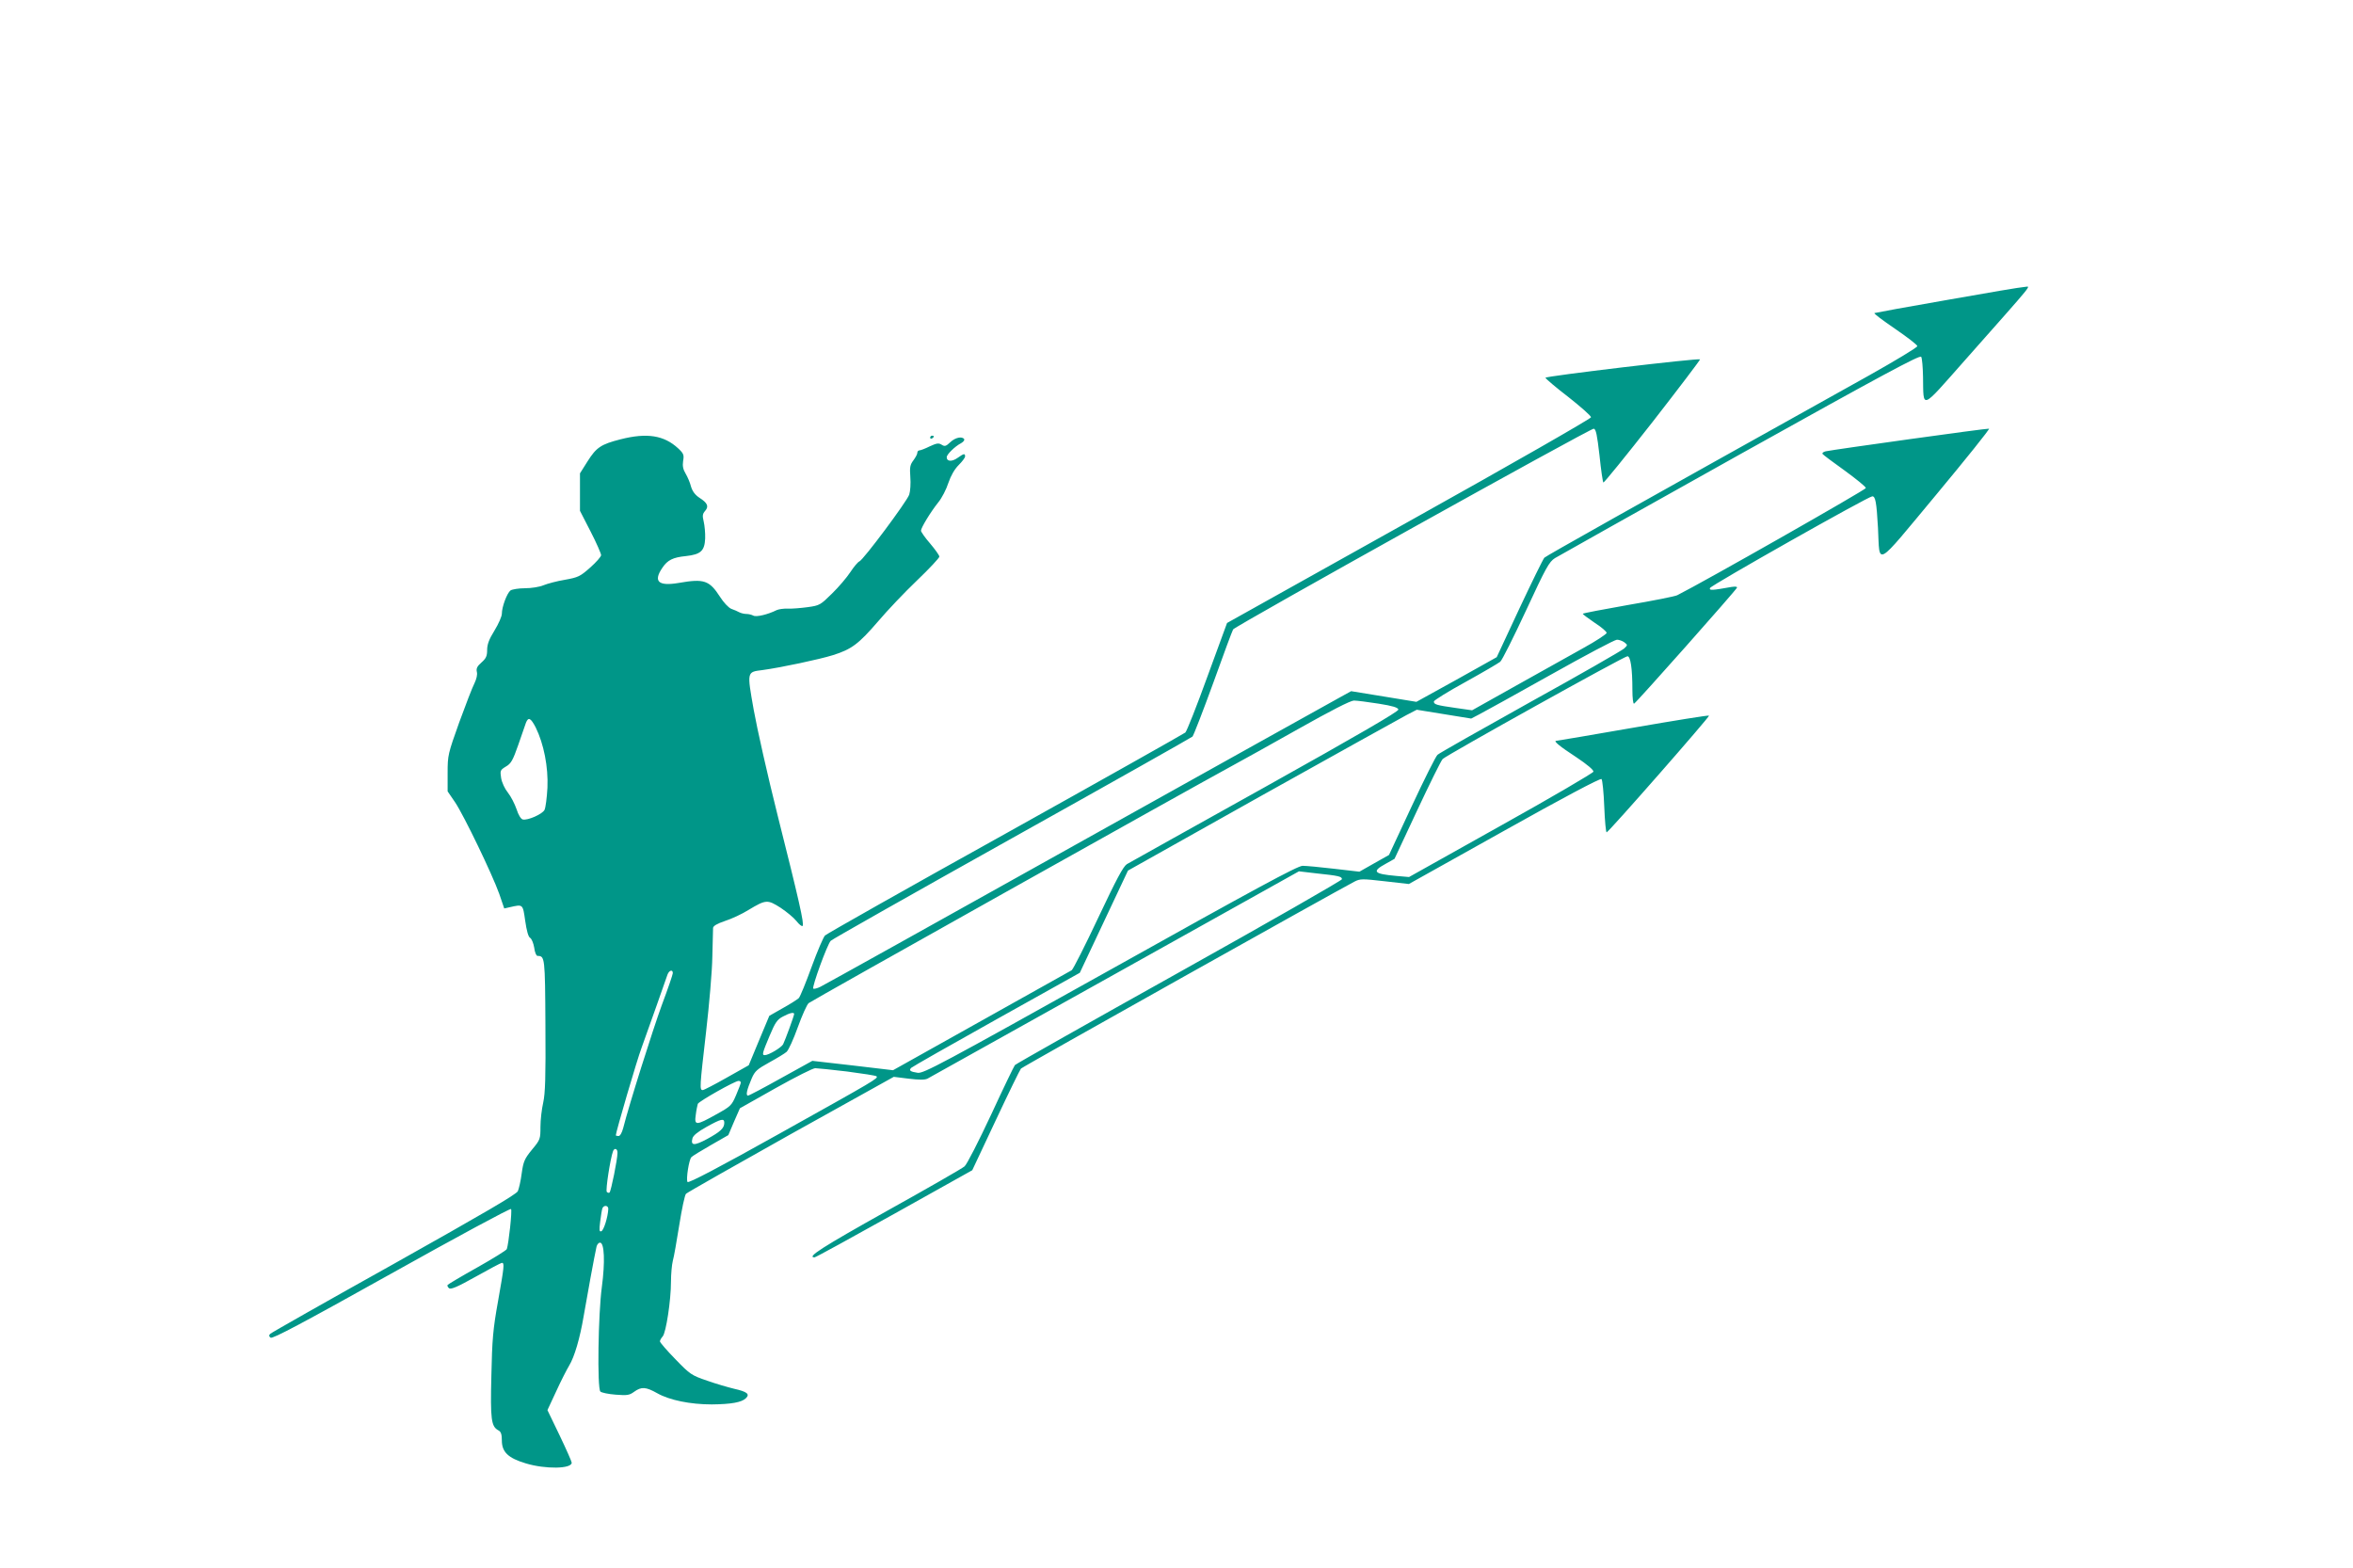 <?xml version="1.0" standalone="no"?>
<!DOCTYPE svg PUBLIC "-//W3C//DTD SVG 20010904//EN"
 "http://www.w3.org/TR/2001/REC-SVG-20010904/DTD/svg10.dtd">
<svg version="1.0" xmlns="http://www.w3.org/2000/svg"
 width="1280pt" height="853pt" viewBox="0 0 1280 853"
 preserveAspectRatio="xMidYMid meet">
<g transform="translate(0,853) scale(0.1,-0.1)"
fill="#009688" stroke="none">
<path d="M10596 6899 c-214 -37 -393 -70 -399 -72 -6 -2 45 -40 111 -85 67
-46 122 -88 122 -95 0 -7 -118 -78 -262 -159 -1336 -745 -1755 -981 -1767
-992 -7 -8 -68 -132 -136 -277 l-123 -264 -218 -122 -219 -121 -177 29 -178
29 -67 -37 c-38 -20 -680 -379 -1428 -796 -748 -418 -1375 -767 -1392 -775
-18 -9 -35 -13 -39 -10 -8 9 76 240 95 260 9 9 453 260 986 558 534 298 975
547 982 553 6 7 57 138 113 292 55 154 104 285 108 291 12 19 1945 1095 1962
1092 12 -3 18 -33 31 -145 8 -79 18 -145 21 -148 3 -3 123 145 268 330 144
185 260 338 258 340 -8 8 -841 -91 -841 -100 1 -5 57 -53 125 -105 67 -53 123
-102 123 -110 0 -7 -427 -252 -990 -566 l-990 -553 -107 -292 c-58 -160 -112
-297 -120 -304 -7 -6 -447 -254 -978 -550 -531 -295 -973 -545 -982 -554 -9
-9 -42 -86 -73 -171 -31 -85 -62 -162 -70 -170 -9 -8 -48 -33 -88 -55 l-72
-41 -56 -134 -56 -135 -119 -67 c-65 -37 -125 -68 -131 -68 -18 0 -17 14 18
317 17 147 33 331 34 408 2 77 4 148 4 157 1 11 21 23 65 38 35 11 93 38 128
60 95 57 103 57 174 12 33 -22 72 -54 87 -73 14 -18 29 -30 33 -26 10 10 -20
141 -136 602 -54 215 -112 473 -130 574 -37 210 -38 205 49 216 96 13 309 58
382 81 102 32 140 61 246 184 49 58 144 158 211 222 67 64 122 123 122 130 0
7 -23 39 -50 71 -28 32 -50 64 -50 70 0 16 53 103 94 154 19 23 44 71 55 106
14 41 34 75 56 97 19 19 35 40 35 47 0 18 -7 16 -41 -8 -31 -22 -59 -20 -59 4
0 15 45 59 78 76 12 7 20 16 17 22 -11 17 -49 9 -76 -17 -23 -22 -30 -24 -47
-13 -16 10 -27 8 -64 -9 -24 -12 -50 -22 -56 -22 -7 0 -12 -6 -12 -14 0 -7
-10 -25 -21 -40 -18 -24 -21 -37 -17 -90 3 -36 0 -78 -6 -97 -14 -39 -249
-354 -271 -363 -8 -3 -30 -29 -49 -58 -19 -29 -64 -82 -100 -117 -63 -62 -67
-65 -133 -74 -37 -5 -86 -9 -108 -8 -22 1 -49 -3 -60 -8 -48 -24 -111 -39
-127 -30 -9 5 -26 9 -37 9 -12 0 -29 4 -39 9 -9 5 -29 14 -44 19 -15 6 -42 35
-61 65 -58 90 -87 100 -224 76 -111 -19 -141 7 -90 82 28 42 57 57 129 64 80
9 101 28 104 96 1 30 -3 71 -8 92 -8 32 -6 42 8 58 21 24 13 43 -31 71 -24 16
-38 35 -46 61 -5 21 -19 53 -29 70 -14 23 -18 42 -14 69 6 33 3 41 -27 69 -77
71 -169 86 -314 49 -106 -27 -131 -44 -179 -120 l-41 -65 0 -102 0 -102 58
-113 c32 -62 57 -120 57 -128 0 -8 -27 -39 -60 -68 -54 -48 -65 -53 -137 -66
-43 -7 -95 -21 -117 -30 -21 -9 -66 -16 -100 -16 -34 0 -70 -6 -79 -12 -19
-15 -47 -89 -47 -127 0 -14 -18 -55 -40 -91 -30 -48 -40 -76 -40 -106 0 -33
-6 -46 -31 -68 -24 -21 -29 -33 -25 -51 4 -15 -2 -39 -13 -62 -11 -21 -48
-117 -83 -213 -61 -171 -63 -178 -63 -275 l0 -100 41 -60 c48 -72 201 -389
240 -498 l27 -79 31 7 c71 16 70 18 83 -74 8 -55 17 -88 27 -93 8 -5 18 -29
22 -53 3 -25 11 -45 18 -45 40 -1 41 -5 43 -377 2 -285 -1 -371 -12 -421 -8
-35 -15 -94 -15 -132 0 -66 -1 -70 -46 -124 -41 -50 -47 -65 -56 -129 -5 -40
-15 -83 -21 -97 -9 -18 -186 -121 -674 -395 -364 -203 -667 -375 -673 -381 -8
-8 -7 -14 2 -21 10 -8 179 82 657 349 354 198 647 356 651 351 7 -7 -13 -189
-23 -218 -3 -7 -76 -52 -161 -100 -86 -48 -158 -91 -161 -95 -3 -4 1 -13 8
-18 10 -8 47 8 145 63 73 41 137 75 142 75 15 0 13 -18 -21 -210 -27 -150 -32
-208 -36 -403 -6 -239 -1 -277 38 -298 14 -7 19 -21 19 -55 0 -63 34 -96 131
-125 106 -32 249 -30 249 4 0 6 -30 74 -66 149 l-66 137 48 103 c26 57 58 119
70 139 29 47 59 150 79 269 16 95 60 335 70 378 3 12 11 22 19 22 24 0 28
-106 10 -241 -20 -147 -26 -551 -8 -569 6 -6 43 -14 83 -17 64 -5 75 -3 101
16 39 28 63 27 125 -8 67 -38 180 -61 297 -61 105 1 163 11 186 34 22 22 7 35
-64 51 -33 8 -99 27 -147 44 -85 29 -93 34 -173 117 -46 47 -84 91 -84 97 0 6
7 18 15 27 18 20 45 196 45 297 0 43 5 94 10 114 6 20 21 107 35 194 14 88 30
165 37 171 7 7 264 153 571 325 l559 311 81 -10 c57 -7 87 -7 102 0 11 6 470
262 1020 569 l1001 559 94 -11 c123 -13 140 -17 140 -32 0 -6 -398 -234 -885
-506 -487 -272 -889 -499 -894 -505 -5 -6 -64 -128 -130 -271 -67 -143 -131
-269 -144 -280 -12 -11 -204 -121 -425 -244 -350 -196 -436 -251 -391 -251 6
0 201 107 434 237 l424 237 127 270 c70 149 132 276 138 283 9 10 1710 963
1814 1017 31 16 42 16 164 2 l132 -15 519 290 c314 176 523 287 529 281 5 -5
12 -73 15 -151 3 -78 9 -140 13 -139 15 6 562 630 557 635 -3 3 -189 -27 -414
-66 -224 -39 -412 -71 -417 -71 -18 0 18 -30 110 -90 57 -38 94 -69 92 -78 -2
-7 -228 -140 -503 -293 l-500 -280 -70 6 c-123 11 -134 24 -57 66 l48 27 123
263 c68 145 130 271 139 280 24 23 987 559 1005 559 17 0 27 -66 27 -183 0
-44 4 -77 9 -75 11 4 554 616 560 631 2 6 -9 7 -30 4 -106 -19 -122 -20 -117
-6 5 15 862 499 883 499 17 0 23 -30 31 -172 11 -207 -23 -227 316 180 163
196 293 358 288 360 -8 3 -840 -113 -888 -123 -13 -3 -20 -9 -18 -14 3 -5 58
-46 121 -91 63 -46 115 -88 115 -95 0 -9 -877 -508 -1026 -583 -11 -6 -132
-30 -267 -53 -136 -24 -247 -45 -247 -48 0 -3 30 -25 65 -49 36 -23 65 -48 65
-55 0 -6 -57 -44 -128 -83 -70 -39 -234 -131 -365 -204 l-239 -134 -91 13
c-105 15 -117 19 -117 35 0 6 77 54 172 106 94 52 179 102 189 110 10 8 73
134 140 278 109 235 126 266 158 286 20 12 474 267 1009 566 771 430 976 540
983 529 5 -8 9 -57 10 -109 3 -178 -15 -184 225 87 399 451 360 403 327 402
-15 0 -203 -32 -417 -70z m-1760 -1863 c19 -15 19 -15 -1 -34 -11 -10 -240
-142 -510 -291 -269 -150 -497 -279 -505 -287 -9 -7 -72 -133 -140 -279 l-124
-266 -80 -45 -81 -46 -138 16 c-75 9 -153 16 -171 16 -27 0 -260 -126 -1047
-566 -917 -512 -1016 -565 -1047 -560 -41 6 -49 13 -35 27 6 6 215 125 464
264 l453 253 131 278 131 278 729 409 c402 224 755 421 786 437 l56 29 148
-24 148 -24 46 24 c25 13 199 109 386 214 187 105 349 191 361 191 11 0 29 -6
40 -14z m-1336 -334 c76 -12 105 -21 107 -32 2 -10 -218 -138 -723 -420 -400
-223 -739 -412 -754 -421 -20 -13 -56 -80 -156 -292 -71 -151 -136 -279 -144
-285 -8 -5 -230 -129 -493 -276 l-479 -268 -220 26 -219 25 -170 -94 c-93 -52
-174 -95 -180 -95 -13 0 -7 30 20 93 17 40 30 51 95 87 42 23 85 49 95 58 11
10 38 70 61 134 23 64 50 124 59 131 13 12 2077 1168 2311 1295 41 22 199 110
350 195 181 102 285 155 305 156 17 0 77 -8 135 -17z m-4586 -129 c44 -89 69
-215 64 -328 -3 -55 -10 -109 -16 -121 -12 -23 -91 -58 -118 -52 -10 2 -24 24
-34 56 -10 29 -31 70 -47 90 -17 21 -33 55 -37 80 -6 40 -5 43 26 62 28 16 38
34 67 117 19 54 38 108 42 121 13 33 26 27 53 -25z m746 -1337 c0 -7 -27 -86
-60 -174 -51 -140 -178 -542 -210 -669 -7 -26 -17 -43 -25 -43 -8 0 -15 2 -15
4 0 17 115 410 140 476 17 47 54 150 82 230 28 80 54 155 59 168 9 24 29 30
29 8z m660 -222 c0 -10 -49 -143 -60 -165 -10 -18 -78 -59 -100 -59 -16 0 -13
11 26 104 31 74 42 90 73 106 37 20 61 25 61 14z m288 -313 c84 -11 156 -22
160 -26 11 -11 -3 -19 -526 -311 -329 -184 -497 -272 -502 -264 -9 14 8 122
21 135 5 6 53 35 105 65 l96 55 31 73 32 73 195 110 c107 60 204 109 215 108
11 0 89 -8 173 -18z m-578 -60 c0 -5 -12 -36 -26 -69 -24 -56 -29 -61 -109
-105 -109 -61 -119 -61 -110 -1 3 26 9 52 11 59 6 14 202 125 222 125 6 0 12
-4 12 -9z m-90 -219 c0 -29 -20 -48 -93 -88 -71 -38 -91 -37 -80 4 4 15 30 36
77 62 79 44 96 48 96 22z m-581 -164 c0 -35 -35 -207 -43 -215 -3 -4 -10 -2
-15 3 -8 8 19 182 34 222 8 20 25 13 24 -10z m-50 -305 c-2 -44 -25 -117 -38
-121 -11 -4 -12 6 -6 53 4 32 9 64 12 72 8 19 33 16 32 -4z"/>
<path d="M5060 6149 c0 -5 5 -7 10 -4 6 3 10 8 10 11 0 2 -4 4 -10 4 -5 0 -10
-5 -10 -11z"/>
</g>
</svg>
